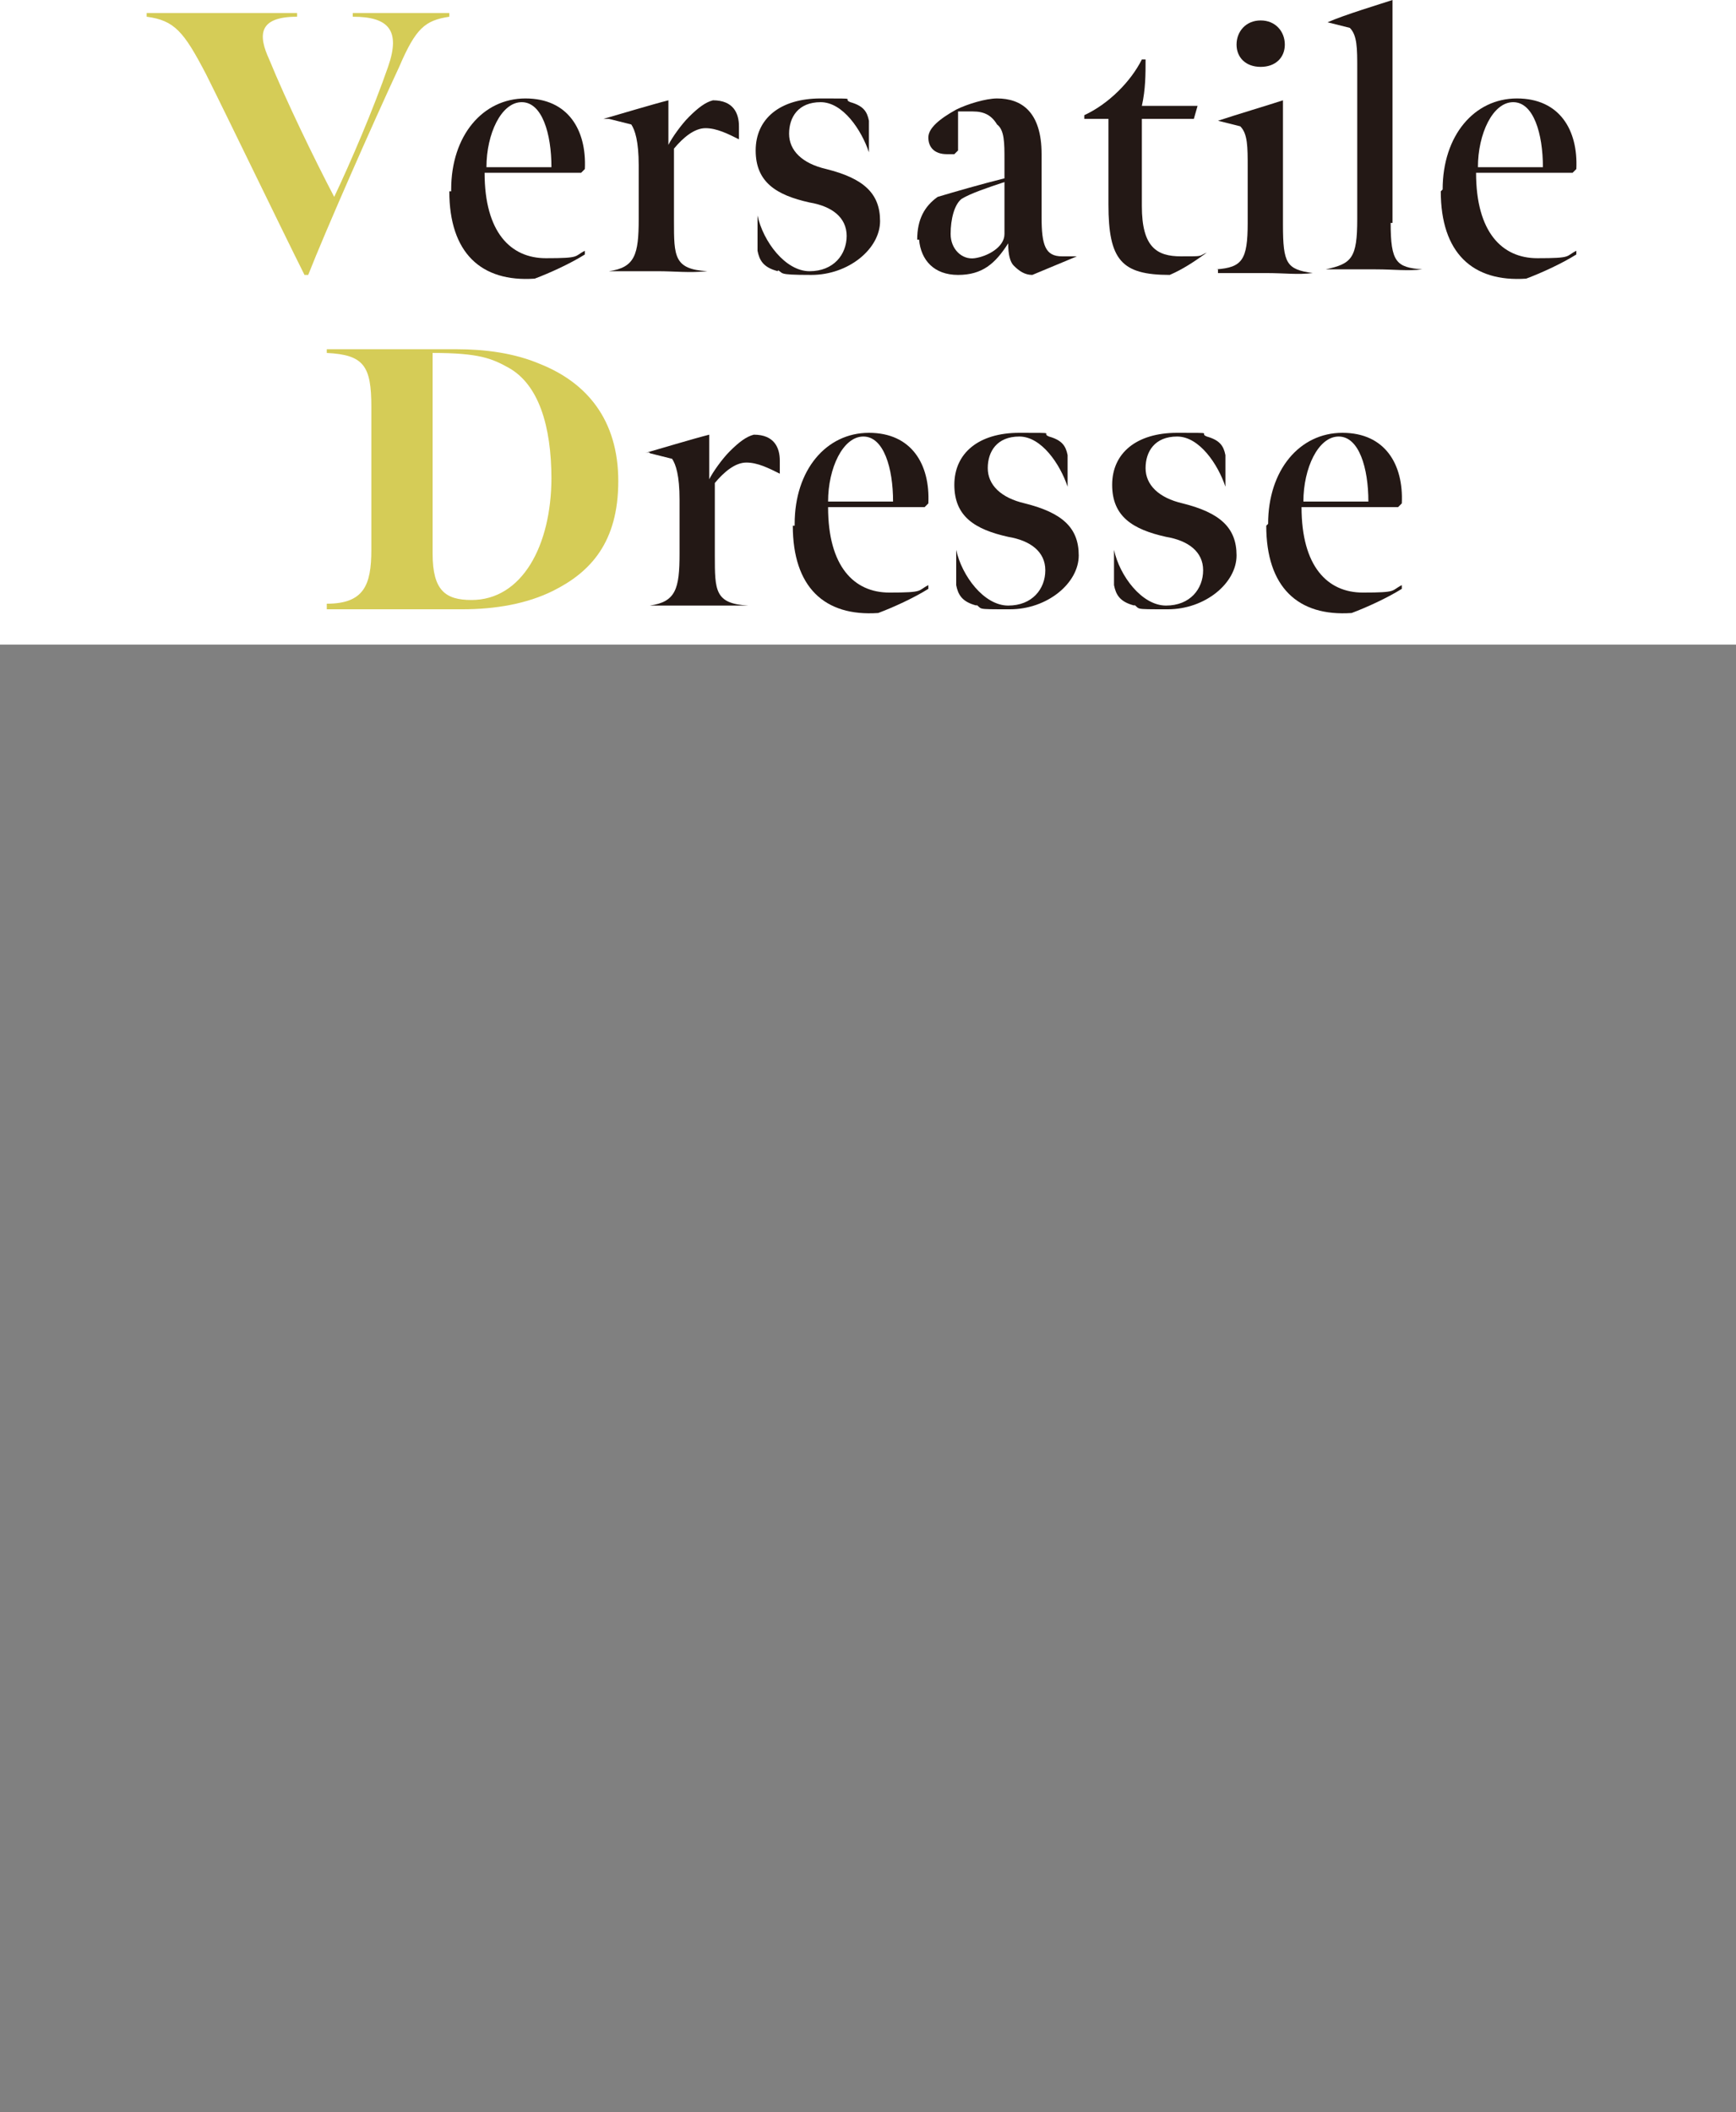 <?xml version="1.0" encoding="UTF-8"?>
<svg id="_レイヤー_2" xmlns="http://www.w3.org/2000/svg" version="1.1" viewBox="0 0 93.5 113.7">
  <rect x="0" y="0" width="93.5" height="113.7" fill="#808080" stroke="none"/>
  <!-- Generator: Adobe Illustrator 29.6.1, SVG Export Plug-In . SVG Version: 2.1.1 Build 9)  -->
  <defs>
    <style>
      .st0 {
        fill: #231815;
      }

      .st1 {
        fill: #fff;
      }

      .st2 {
        fill: #d5cc57;
      }
    </style>
  </defs>
  <rect class="st1" x="-8.8" width="108.4" height="34.7"/>
  <g id="PH">
    <g>
      <path class="st2" d="M11.1,4c-1.2-2.3-1.7-2.9-3.2-3.1v-.2h8.1v.2c-2.1,0-2.1,1-1.5,2.3.9,2.2,2.4,5.3,3.5,7.4.9-1.9,2.1-4.7,2.9-7,.7-2,0-2.7-1.9-2.7v-.2h5.2v.2c-1.3.2-1.8.6-2.7,2.7-1.4,3-4,8.9-4.9,11.2h-.2c-1.4-2.8-4-8.2-5.3-10.8Z"/>
      <path class="st0" d="M24.3,10.2c0-2.9,1.7-4.9,4-4.9s3.3,1.7,3.2,3.8l-.2.2h-5.2c0,3.2,1.4,4.6,3.3,4.6s1.5-.1,2.1-.4v.2c-.8.5-1.9,1-2.7,1.3-2.9.2-4.6-1.4-4.6-4.7h.1ZM29.7,9c0-1.8-.5-3.5-1.6-3.5s-1.9,1.7-1.9,3.5h3.5Z"/>
      <path class="st0" d="M32.5,6.4c.7-.2,2.7-.8,3.5-1h0v2.4c.2-.4.7-1.1,1.1-1.5.5-.5.9-.8,1.3-.9,1.1,0,1.4.7,1.4,1.4s0,.5,0,.7h0c-.6-.3-1.2-.6-1.8-.6s-1.2.5-1.7,1.1v3.9c0,1.9,0,2.6,1.8,2.7h0c-1,.1-1.7,0-2.7,0h-2.6c1.4-.2,1.6-.9,1.6-2.8v-2.9c0-1.3-.2-1.9-.4-2.2l-1.2-.3h-.3Z"/>
      <path class="st0" d="M41.9,14.6c-.8-.2-1-.6-1.1-1.1v-1.9h0c.3,1.4,1.5,3,2.8,3s2-.9,2-1.9-.8-1.6-2-1.8c-1.8-.4-2.9-1.1-2.9-2.8s1.3-2.8,3.5-2.8,1.1,0,1.6.2c.7.2.9.5,1,1v1.7h0c-.4-1.2-1.4-2.7-2.6-2.7s-1.7.8-1.7,1.7.7,1.6,2,1.9c2,.5,2.9,1.3,2.9,2.8s-1.7,2.9-3.7,2.9-1.4-.1-1.9-.3h.1Z"/>
      <path class="st0" d="M49.4,12.9c0-1.1.4-1.8,1.1-2.3,1-.3,2.4-.7,3.6-1v-1c0-.9,0-1.6-.4-1.9-.3-.5-.7-.7-1.3-.7h-.8v2.1l-.2.2h-.4c-.7,0-1-.4-1-.9s.6-1,1.5-1.5c.6-.3,1.6-.6,2.2-.6,1.3,0,2.4.7,2.4,3v3.4c0,1.5.2,2.1,1.1,2.1h.8l-2.4,1c-.4,0-.7-.2-1-.5-.2-.2-.3-.6-.3-1.2-.7,1.1-1.4,1.7-2.7,1.7s-2-.8-2.1-1.9h0ZM54.1,12.6v-2.8c-.9.3-1.8.6-2.3.9-.4.3-.6,1.1-.6,1.9s.6,1.4,1.3,1.3,1.6-.6,1.6-1.3Z"/>
      <path class="st0" d="M59.7,11.1v-4.7h-1.3v-.2c1.3-.6,2.5-1.8,3.1-3h.2c0,.8,0,1.6-.2,2.5h3l-.2.7h-2.8v4.7c0,2.2.8,2.7,2.1,2.7s.9,0,1.4-.2h0c-.7.5-1.3.9-2,1.2-2.6,0-3.3-.8-3.3-3.8h0Z"/>
      <path class="st0" d="M65.5,14.5c1.4-.1,1.7-.5,1.7-2.5v-3c0-1.1,0-1.8-.4-2.2l-1.2-.3h0c.9-.3,2.9-.9,3.5-1.1h0v6.7c0,2.1.2,2.4,1.6,2.6h0c-.8.1-1.5,0-2.5,0h-2.6v-.2h0ZM66.6,2.4c0-.7.5-1.3,1.3-1.3s1.3.6,1.3,1.3-.5,1.2-1.3,1.2-1.3-.5-1.3-1.2Z"/>
      <path class="st0" d="M74.9,12c0,2.1.3,2.4,1.7,2.5h0c-.8.1-1.5,0-2.5,0h-2.7c1.4-.3,1.7-.6,1.7-2.7V3.7c0-1.1,0-1.8-.4-2.2l-1.2-.3h0c.9-.4,2.9-1,3.5-1.2h0v12h0Z"/>
      <path class="st0" d="M77.7,10.2c0-2.9,1.7-4.9,4-4.9s3.3,1.7,3.2,3.8l-.2.2h-5.2c0,3.2,1.4,4.6,3.3,4.6s1.5-.1,2.1-.4v.2c-.8.5-1.9,1-2.7,1.3-2.9.2-4.6-1.4-4.6-4.7h0ZM83.1,9c0-1.8-.5-3.5-1.6-3.5s-1.9,1.7-1.9,3.5h3.5Z"/>
      <path class="st2" d="M17.6,32.5c2,0,2.4-1,2.4-2.9v-7.7c0-2.2-.4-2.8-2.4-2.9v-.2h7c1.5,0,3.1.2,4.5.8,2.5,1,4.2,3,4.2,6.3s-1.5,4.9-3.5,5.9c-1.4.7-3.1,1-4.9,1h-7.3v-.2h0ZM29.7,25.8c0-2.9-.7-5.1-2.3-6-.9-.5-1.6-.8-4.1-.8v10.8c0,2,.7,2.5,2.1,2.5,2.7,0,4.3-2.9,4.3-6.6h0Z"/>
      <path class="st0" d="M34.7,24.4c.7-.2,2.7-.8,3.5-1h0v2.4c.2-.4.7-1.1,1.1-1.5.5-.5.9-.8,1.3-.9,1.1,0,1.4.7,1.4,1.4v.7h0c-.6-.3-1.2-.6-1.8-.6s-1.2.5-1.7,1.1v3.9c0,1.9,0,2.6,1.8,2.7h-5.3c1.4-.2,1.6-.9,1.6-2.8v-2.9c0-1.3-.2-1.9-.4-2.2l-1.2-.3h0c0-.1-.3,0-.3,0Z"/>
      <path class="st0" d="M42.8,28.2c0-2.9,1.7-4.9,4-4.9s3.3,1.7,3.2,3.8l-.2.2h-5.2c0,3.2,1.4,4.6,3.3,4.6s1.5-.1,2.1-.4v.2c-.8.5-1.9,1-2.7,1.3-2.9.2-4.6-1.4-4.6-4.7h.1ZM48.1,27c0-1.8-.5-3.5-1.6-3.5s-1.9,1.7-1.9,3.5h3.5Z"/>
      <path class="st0" d="M52.6,32.6c-.8-.2-1-.6-1.1-1.1v-1.9h0c.3,1.4,1.5,3,2.8,3s2-.9,2-1.9-.8-1.6-2-1.8c-1.8-.4-2.9-1.1-2.9-2.8s1.3-2.8,3.5-2.8,1.1,0,1.6.2c.7.2.9.5,1,1v1.7h0c-.4-1.2-1.4-2.7-2.6-2.7s-1.7.8-1.7,1.7.7,1.6,2,1.9c2,.5,2.9,1.3,2.9,2.8s-1.7,2.9-3.7,2.9-1.4,0-1.9-.3h.1Z"/>
      <path class="st0" d="M61.1,32.6c-.8-.2-1-.6-1.1-1.1v-1.9h0c.3,1.4,1.5,3,2.8,3s2-.9,2-1.9-.8-1.6-2-1.8c-1.8-.4-2.9-1.1-2.9-2.8s1.3-2.8,3.5-2.8,1.1,0,1.6.2c.7.2.9.5,1,1v1.7h0c-.4-1.2-1.4-2.7-2.6-2.7s-1.7.8-1.7,1.7.7,1.6,2,1.9c2,.5,2.9,1.3,2.9,2.8s-1.7,2.9-3.7,2.9-1.4,0-1.9-.3h.1Z"/>
      <path class="st0" d="M68.3,28.2c0-2.9,1.7-4.9,4-4.9s3.3,1.7,3.2,3.8l-.2.2h-5.2c0,3.2,1.4,4.6,3.3,4.6s1.5-.1,2.1-.4v.2c-.8.5-1.9,1-2.7,1.3-2.9.2-4.6-1.4-4.6-4.7h0ZM73.7,27c0-1.8-.5-3.5-1.6-3.5s-1.9,1.7-1.9,3.5h3.5Z"/>
    </g>
  </g>
</svg>